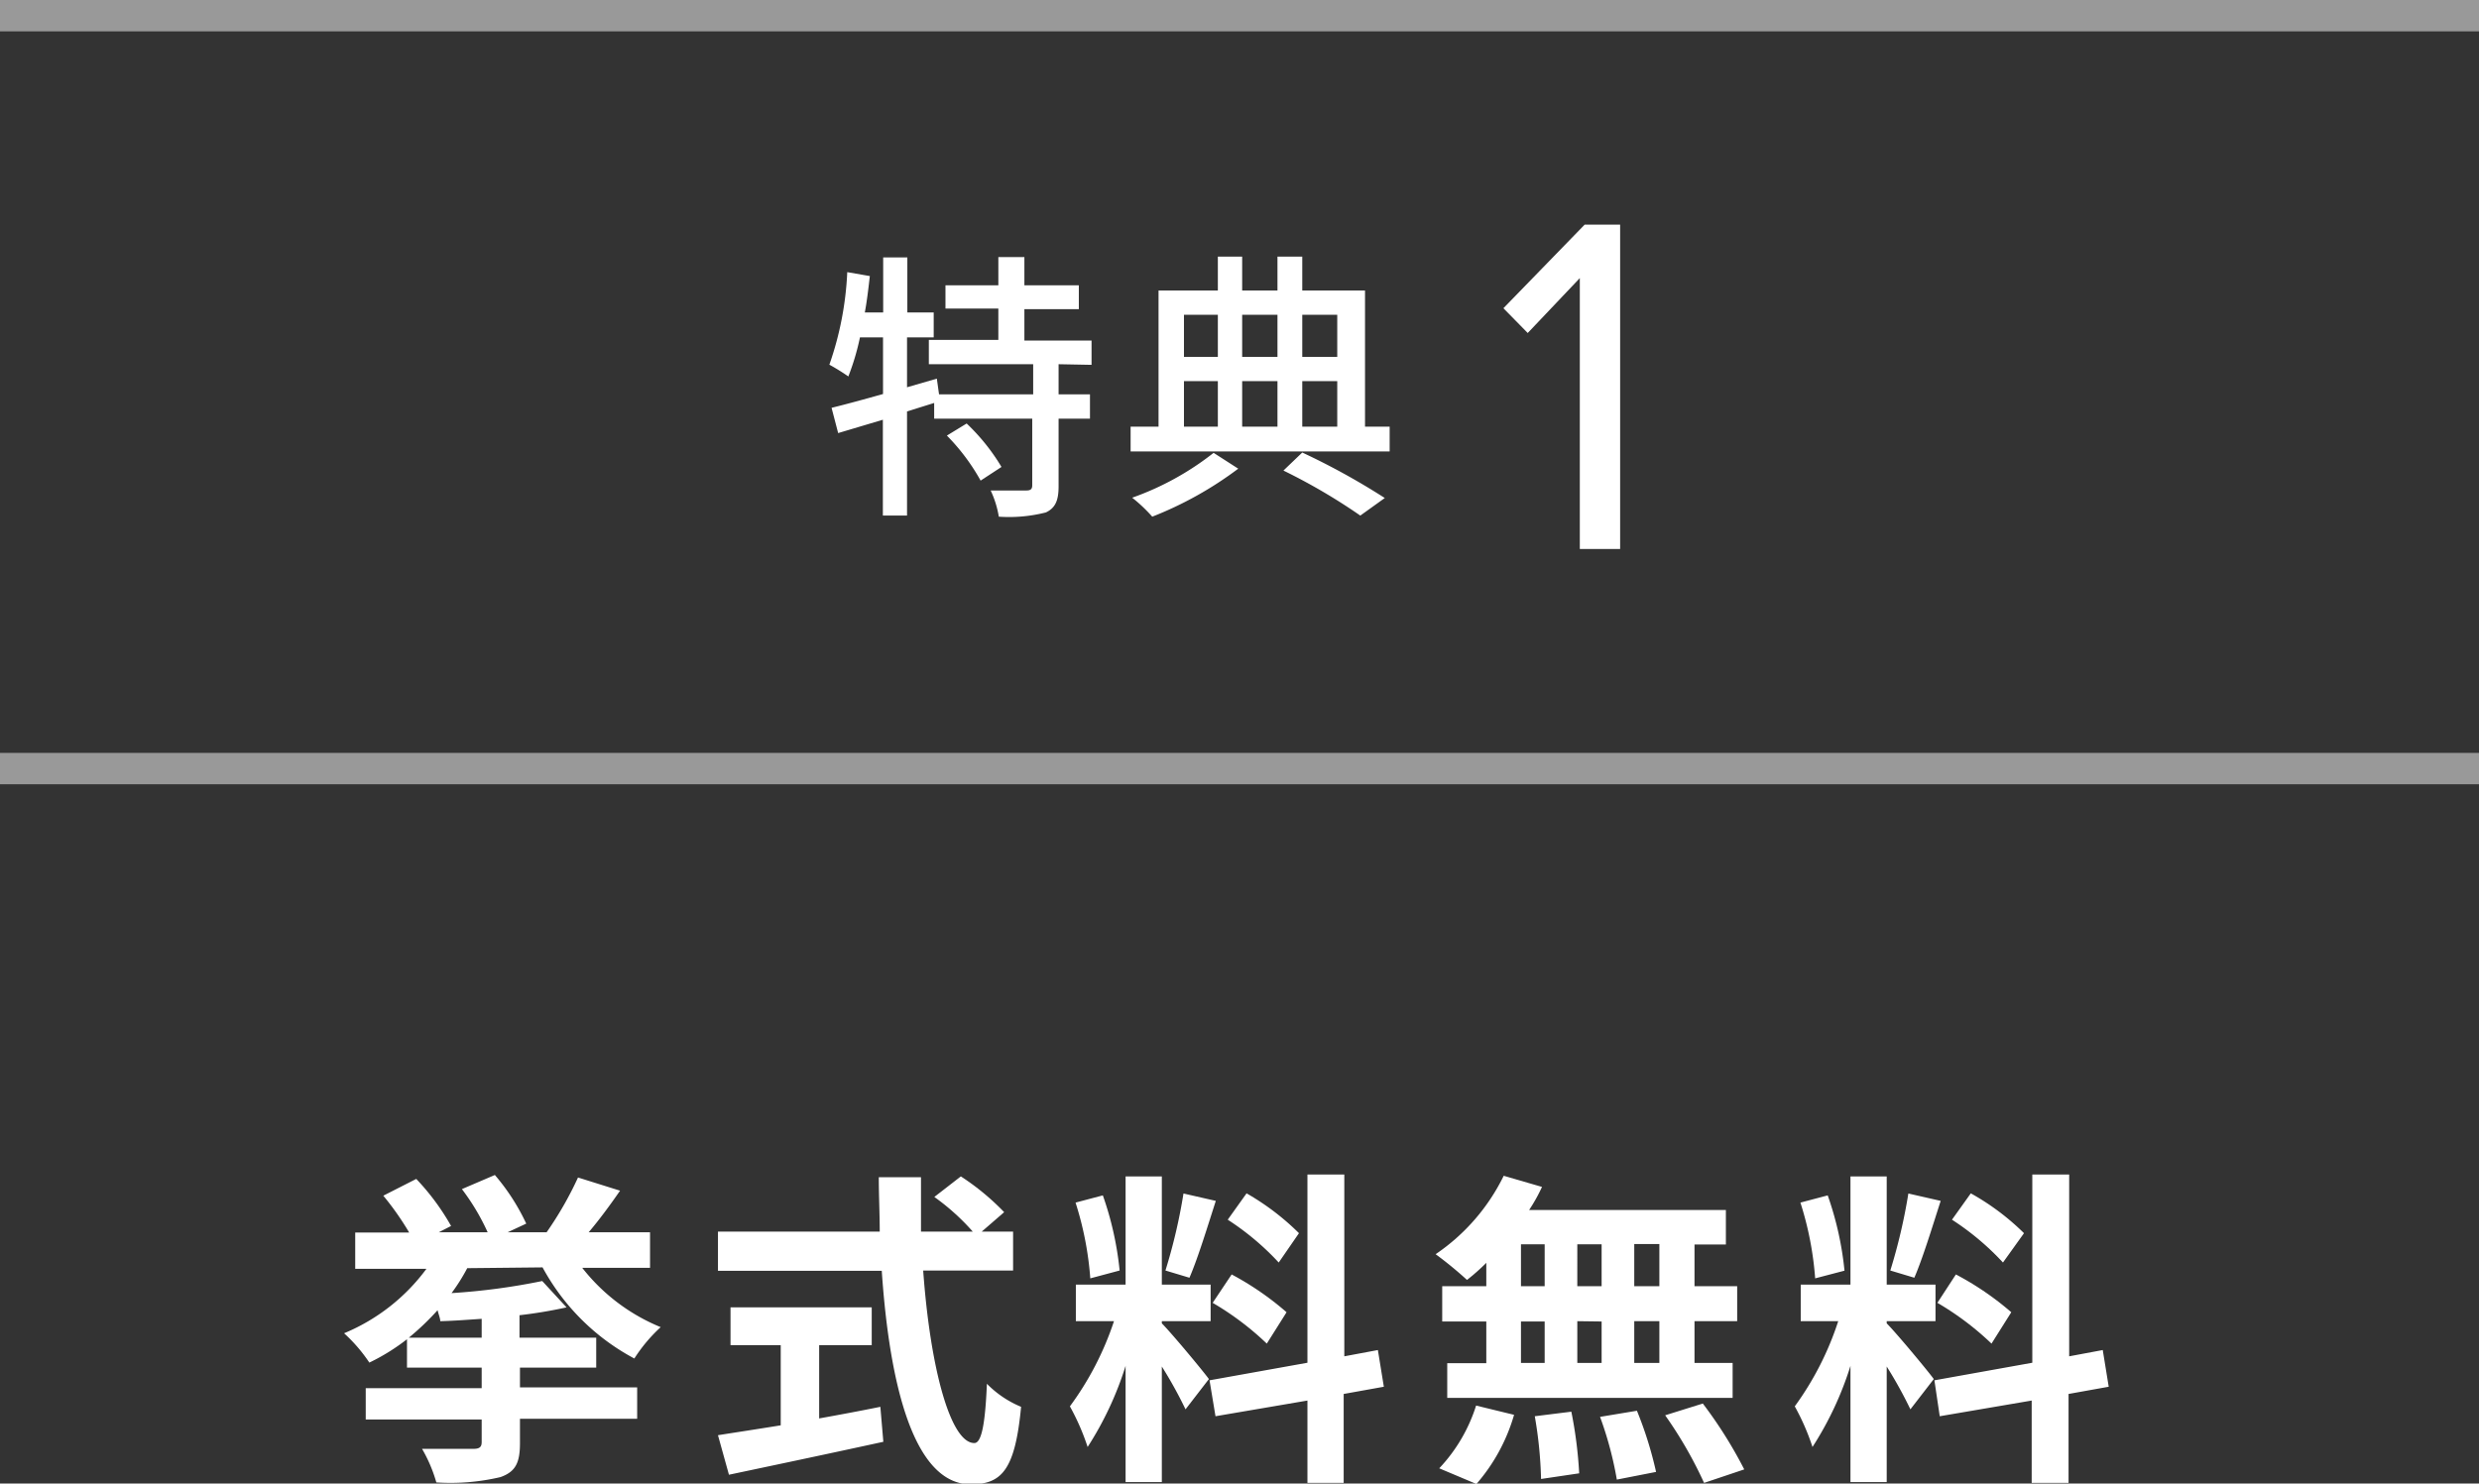 <svg xmlns="http://www.w3.org/2000/svg" width="158" height="94.58" viewBox="0 0 158 94.58"><rect x="0" y="0" width="158" height="94.58" fill="#333333" stroke="none"/><defs><style>.cls-1{fill:#fff;}.cls-2{fill:none;stroke:#fff;stroke-miterlimit:10;stroke-width:2px;opacity:0.5;}</style></defs><title>アセット 44</title><g id="レイヤー_2" data-name="レイヤー 2"><g id="base_ななめ"><path class="cls-1" d="M29.78,80.85a12.16,12.16,0,0,1-1,1.59,41.37,41.37,0,0,0,5.78-.77l1.55,1.68a29.8,29.8,0,0,1-3,.5v1.43H38v1.91H33.14v1.26h7.47v2H33.14v1.56c0,1.26-.29,1.82-1.24,2.16a13.91,13.91,0,0,1-4.09.34,9.31,9.31,0,0,0-.91-2.14c1.31,0,2.86,0,3.26,0s.54-.11.54-.44V90.5H23.31v-2H30.7V87.19H25.94V85.38a13.1,13.1,0,0,1-2.4,1.49A10.07,10.07,0,0,0,21.93,85a12.43,12.43,0,0,0,5.25-4.11H22.64V78.58h3.44a18.36,18.36,0,0,0-1.65-2.35l2.1-1.07a15.1,15.1,0,0,1,2.22,3l-.78.4h3.11a14.24,14.24,0,0,0-1.64-2.75l2.1-.9a13.59,13.59,0,0,1,2,3.1l-1.18.55h2.48a22.3,22.3,0,0,0,2-3.49l2.68.84c-.63.91-1.32,1.85-2,2.65h3.91v2.27H37.11a12.21,12.21,0,0,0,5,3.78,10,10,0,0,0-1.68,2,14.29,14.29,0,0,1-5.85-5.81Zm.92,3.23c-.9.06-1.8.13-2.64.15,0-.19-.11-.44-.17-.7a16.78,16.78,0,0,1-1.83,1.75H30.7Z"/><path class="cls-1" d="M58.84,81c.44,6.13,1.72,11,3.26,11,.44,0,.69-1.11.8-3.78a6.56,6.56,0,0,0,2.18,1.47c-.38,4-1.22,4.94-3.21,4.94-3.59,0-5.17-6.22-5.67-13.61H45.76V78.52H56.07c0-1.14-.06-2.31-.06-3.47H58.7c0,1.16,0,2.33,0,3.47H62a14.3,14.3,0,0,0-2.45-2.21L61.24,75A15.62,15.62,0,0,1,64,77.28l-1.43,1.24h2V81Zm-6.63,9.43c1.28-.23,2.62-.48,3.9-.74l.19,2.23c-3.44.75-7.14,1.53-9.84,2.1l-.7-2.52c1.07-.17,2.46-.38,4-.63V85.76H46.56V83.35h9v2.41H52.21Z"/><path class="cls-1" d="M75.56,89.85a27.41,27.41,0,0,0-1.51-2.73v7.37H71.74V87.08a21.12,21.12,0,0,1-2.42,5.17,14.84,14.84,0,0,0-1.13-2.59A19.35,19.35,0,0,0,71,84.23H68.57V81.9h3.17V75h2.31V81.9h3.11v2.33H74.05v.14c.61.61,2.6,3,3,3.55ZM69.49,81.5a20.83,20.83,0,0,0-.94-4.83l1.74-.46A20.52,20.52,0,0,1,71.36,81Zm8-4.94c-.54,1.68-1.15,3.68-1.68,4.9L74.28,81a35.55,35.55,0,0,0,1.15-4.91Zm8.15,12.31v5.67H83.33V89.29l-5.86,1L77.09,88l6.24-1.12v-12h2.35V86.47l2.14-.4.38,2.34ZM78.5,81.25A18.71,18.71,0,0,1,82,83.66l-1.26,2a18.44,18.44,0,0,0-3.45-2.6Zm3-.76a17,17,0,0,0-3.25-2.73l1.2-1.68a16,16,0,0,1,3.34,2.54Z"/><path class="cls-1" d="M94.73,80.51A13.37,13.37,0,0,1,93.5,81.6a24.35,24.35,0,0,0-2-1.64,12.86,12.86,0,0,0,4.34-5l2.44.71a10.71,10.71,0,0,1-.82,1.47H110v2.2h-2V82h2.72v2.23h-2.72v2.66h2.43v2.23H92.24V86.91h2.49V84.25H91.92V82h2.81Zm-3,13.1a10.36,10.36,0,0,0,2.35-4l2.42.59a11.63,11.63,0,0,1-2.4,4.41ZM96.94,82h1.51V79.33H96.94Zm0,4.89h1.51V84.25H96.94ZM100.15,90a27.25,27.25,0,0,1,.5,3.93l-2.43.36a26.75,26.75,0,0,0-.4-4Zm1.93-8V79.33h-1.55V82Zm-1.55,2.23v2.66h1.55V84.25Zm3.8,5.71a24.15,24.15,0,0,1,1.22,3.9l-2.5.49a22.82,22.82,0,0,0-1.07-4Zm1.43-10.63h-1.6V82h1.6Zm0,4.92h-1.6v2.66h1.6Zm2.77,5.25a28.11,28.11,0,0,1,2.64,4.2l-2.56.86a26.53,26.53,0,0,0-2.48-4.31Z"/><path class="cls-1" d="M121.76,89.85a27.41,27.41,0,0,0-1.51-2.73v7.37h-2.31V87.08a21.12,21.12,0,0,1-2.42,5.17,14.84,14.84,0,0,0-1.13-2.59,19.35,19.35,0,0,0,2.77-5.43h-2.39V81.9h3.17V75h2.31V81.9h3.11v2.33h-3.11v.14c.61.61,2.6,3,3,3.55Zm-6.07-8.35a20.83,20.83,0,0,0-.94-4.83l1.74-.46a20.52,20.52,0,0,1,1.07,4.8Zm8-4.94c-.54,1.68-1.15,3.68-1.68,4.9L120.48,81a35.55,35.55,0,0,0,1.15-4.91Zm8.15,12.31v5.67h-2.35V89.29l-5.86,1L123.29,88l6.24-1.12v-12h2.35V86.47l2.14-.4.38,2.34Zm-7.18-7.62a18.71,18.71,0,0,1,3.53,2.41l-1.26,2a18.44,18.44,0,0,0-3.45-2.6Zm3-.76a17,17,0,0,0-3.25-2.73l1.2-1.68A15.61,15.61,0,0,1,129,78.62Z"/><line class="cls-2" x1="158" y1="1" y2="1"/><line class="cls-2" x1="158" y1="49" y2="49"/><path class="cls-1" d="M67.47,23.22v1.92h2v1.55h-2V31c0,.9-.2,1.38-.81,1.67a9.54,9.54,0,0,1-3,.27,6.31,6.31,0,0,0-.52-1.67c1,0,2,0,2.27,0s.38-.08.38-.33V26.69H59.54v-1l-1.73.54v6.64H56.27V26.76l-2.85.85L53,26c.9-.22,2-.52,3.28-.88V21.51H54.81A15.78,15.78,0,0,1,54.07,24a13.33,13.33,0,0,0-1.21-.75A20.55,20.55,0,0,0,54,17.35l1.44.25c-.09.77-.18,1.57-.32,2.32h1.17V16.41h1.54v3.51h1.68v1.59H57.81v3.18l1.9-.55.14,1h6V23.22H59.2V21.67h4.43v-2H60.26V18.19h3.37v-1.8h1.66v1.8h3.47v1.52H65.29v2h4.28v1.55ZM61.61,27a13,13,0,0,1,2.22,2.77l-1.33.87a13.23,13.23,0,0,0-2.15-2.87Z"/><path class="cls-1" d="M88.57,27.2v1.58H72.06V27.2h1.78V18.52h3.78V16.36h1.55v2.16h2.25V16.36H83v2.16H87V27.2Zm-9.65,2.68a23.19,23.19,0,0,1-5.48,3.06,9.93,9.93,0,0,0-1.28-1.21,18.11,18.11,0,0,0,5.19-2.86Zm-3.46-9.81v2.68h2.16V20.07Zm0,7.13h2.16V24.3H75.46Zm3.71-7.13v2.68h2.25V20.07Zm2.25,4.23H79.17v2.9h2.25ZM83,28.85a45,45,0,0,1,5.26,2.9L86.7,32.87A37.47,37.47,0,0,0,81.8,30Zm0-8.78v2.68h2.23V20.07Zm0,7.13h2.23V24.3H83Z"/><path class="cls-1" d="M100.69,17.73l-3.32,3.5-1.55-1.58L101,14.32h2.26V35h-2.57Z"/></g></g></svg>